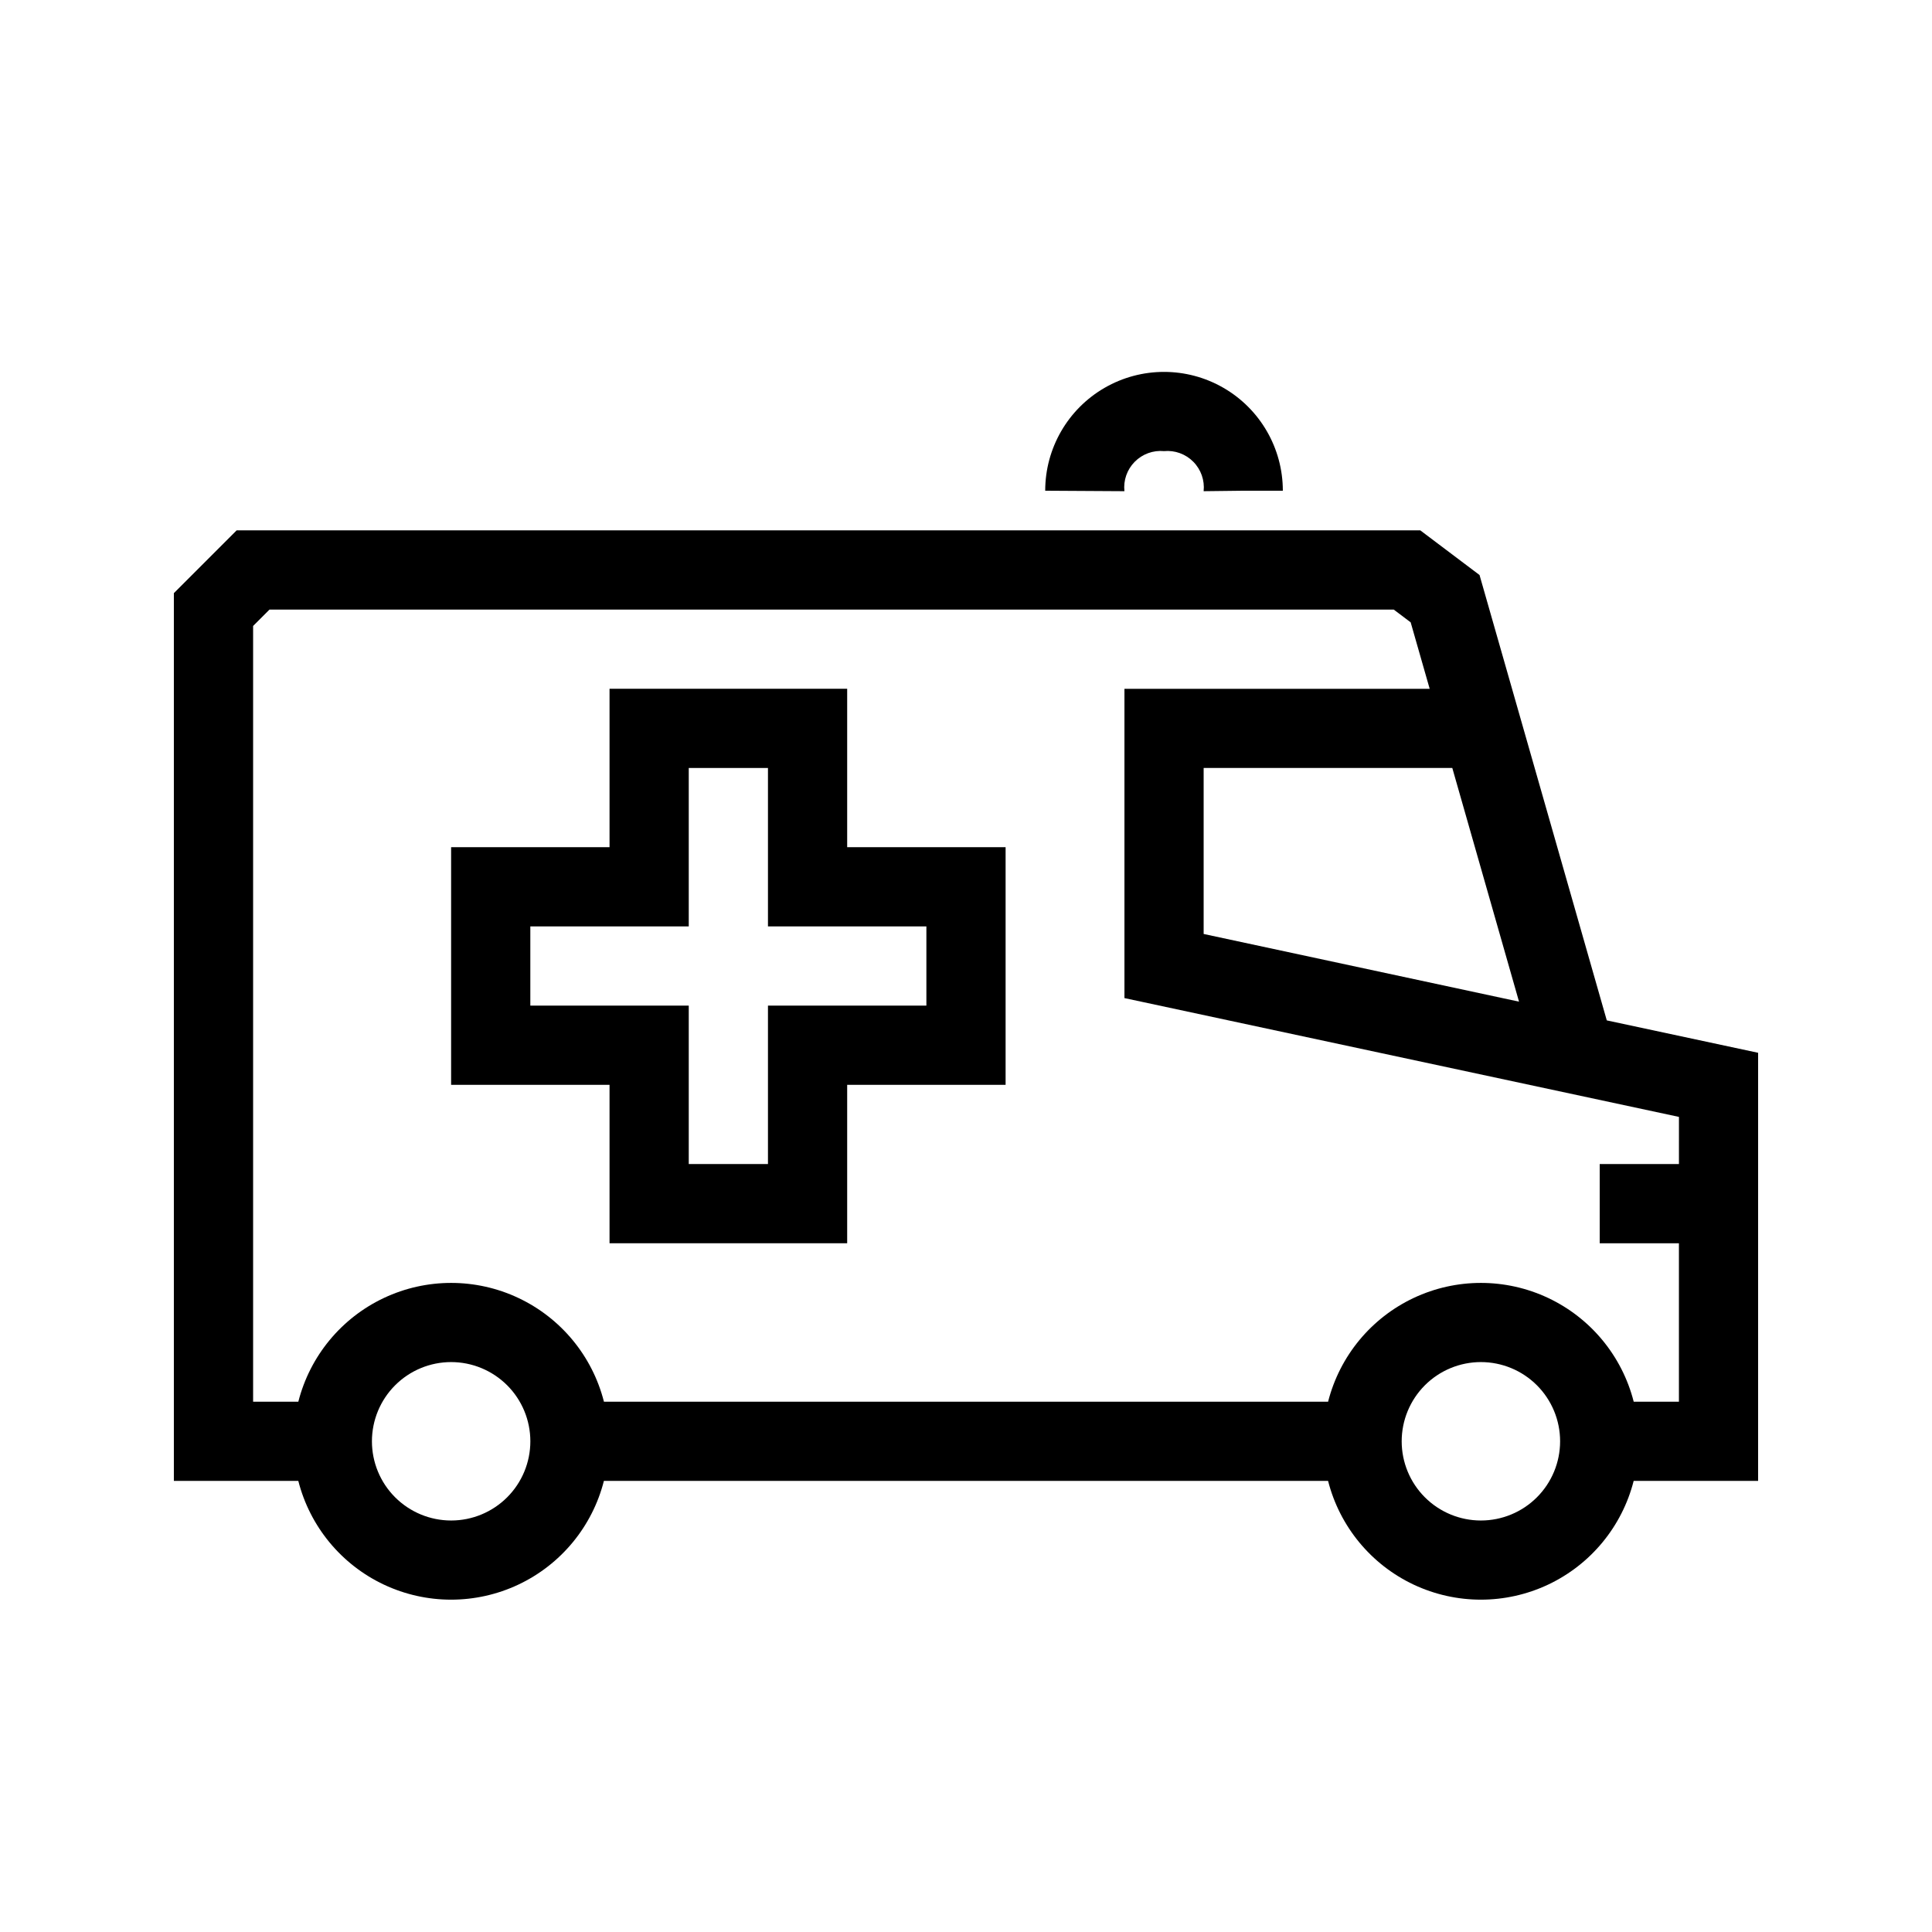 <?xml version="1.0" encoding="UTF-8"?>
<!-- Uploaded to: ICON Repo, www.iconrepo.com, Generator: ICON Repo Mixer Tools -->
<svg fill="#000000" width="800px" height="800px" version="1.1" viewBox="144 144 512 512" xmlns="http://www.w3.org/2000/svg">
 <g>
  <path d="m609.92 423-40.105-8.586-33.723-118.03-15.711-11.84h-313.66l-16.645 16.645v235.26h32.977c3.078 12.09 11.395 22.172 22.68 27.492 11.281 5.316 24.352 5.316 35.633 0 11.285-5.32 19.602-15.402 22.676-27.492h191.91c3.078 12.09 11.395 22.172 22.676 27.492 11.285 5.316 24.352 5.316 35.637 0 11.281-5.32 19.598-15.402 22.676-27.492h32.977zm-63.363-13.551-83.578-17.938v-43.988h65.895zm-283 137.5c-5.566 0-10.906-2.211-14.844-6.148-3.938-3.934-6.148-9.273-6.148-14.844 0-5.566 2.211-10.906 6.148-14.844 3.938-3.934 9.277-6.148 14.844-6.148 5.566 0 10.906 2.215 14.844 6.148 3.938 3.938 6.148 9.277 6.148 14.844 0 5.57-2.211 10.91-6.148 14.844-3.938 3.938-9.277 6.148-14.844 6.148zm272.9 0h-0.004c-5.566 0-10.906-2.211-14.844-6.148-3.934-3.934-6.148-9.273-6.148-14.844 0-5.566 2.215-10.906 6.148-14.844 3.938-3.934 9.277-6.148 14.844-6.148 5.57 0 10.91 2.215 14.844 6.148 3.938 3.938 6.148 9.277 6.148 14.844 0 5.57-2.211 10.91-6.148 14.844-3.934 3.938-9.273 6.148-14.844 6.148zm52.48-94.465-20.996 0.004v20.992h20.992v41.984l-11.984-0.004c-3.078-12.086-11.395-22.168-22.676-27.488-11.285-5.316-24.352-5.316-35.637 0-11.281 5.32-19.598 15.402-22.676 27.488h-191.91c-3.074-12.086-11.391-22.168-22.676-27.488-11.281-5.316-24.352-5.316-35.633 0-11.285 5.32-19.602 15.402-22.68 27.488h-11.984v-205.57l4.344-4.344h297.94l4.481 3.379 5.039 17.613h-80.891v81.965l146.95 31.488z"/>
  <path d="m368.51 326.53h-62.977v41.984h-41.984v62.977h41.984v41.984h62.977v-41.984h41.984v-62.977h-41.984zm20.992 62.977v20.992h-41.984v41.984h-20.992v-41.984h-41.984v-20.992h41.984v-41.984h20.992v41.984z"/>
  <path d="m452.48 263.55c2.879-0.273 5.731 0.766 7.762 2.824 2.035 2.059 3.039 4.918 2.734 7.797l10.496-0.125h10.496-0.004c0-11.25-6-21.645-15.742-27.27-9.742-5.625-21.746-5.625-31.488 0s-15.742 16.02-15.742 27.27l20.992 0.125c-0.309-2.879 0.695-5.738 2.731-7.797 2.031-2.059 4.883-3.098 7.766-2.824z"/>
 </g>
</svg>